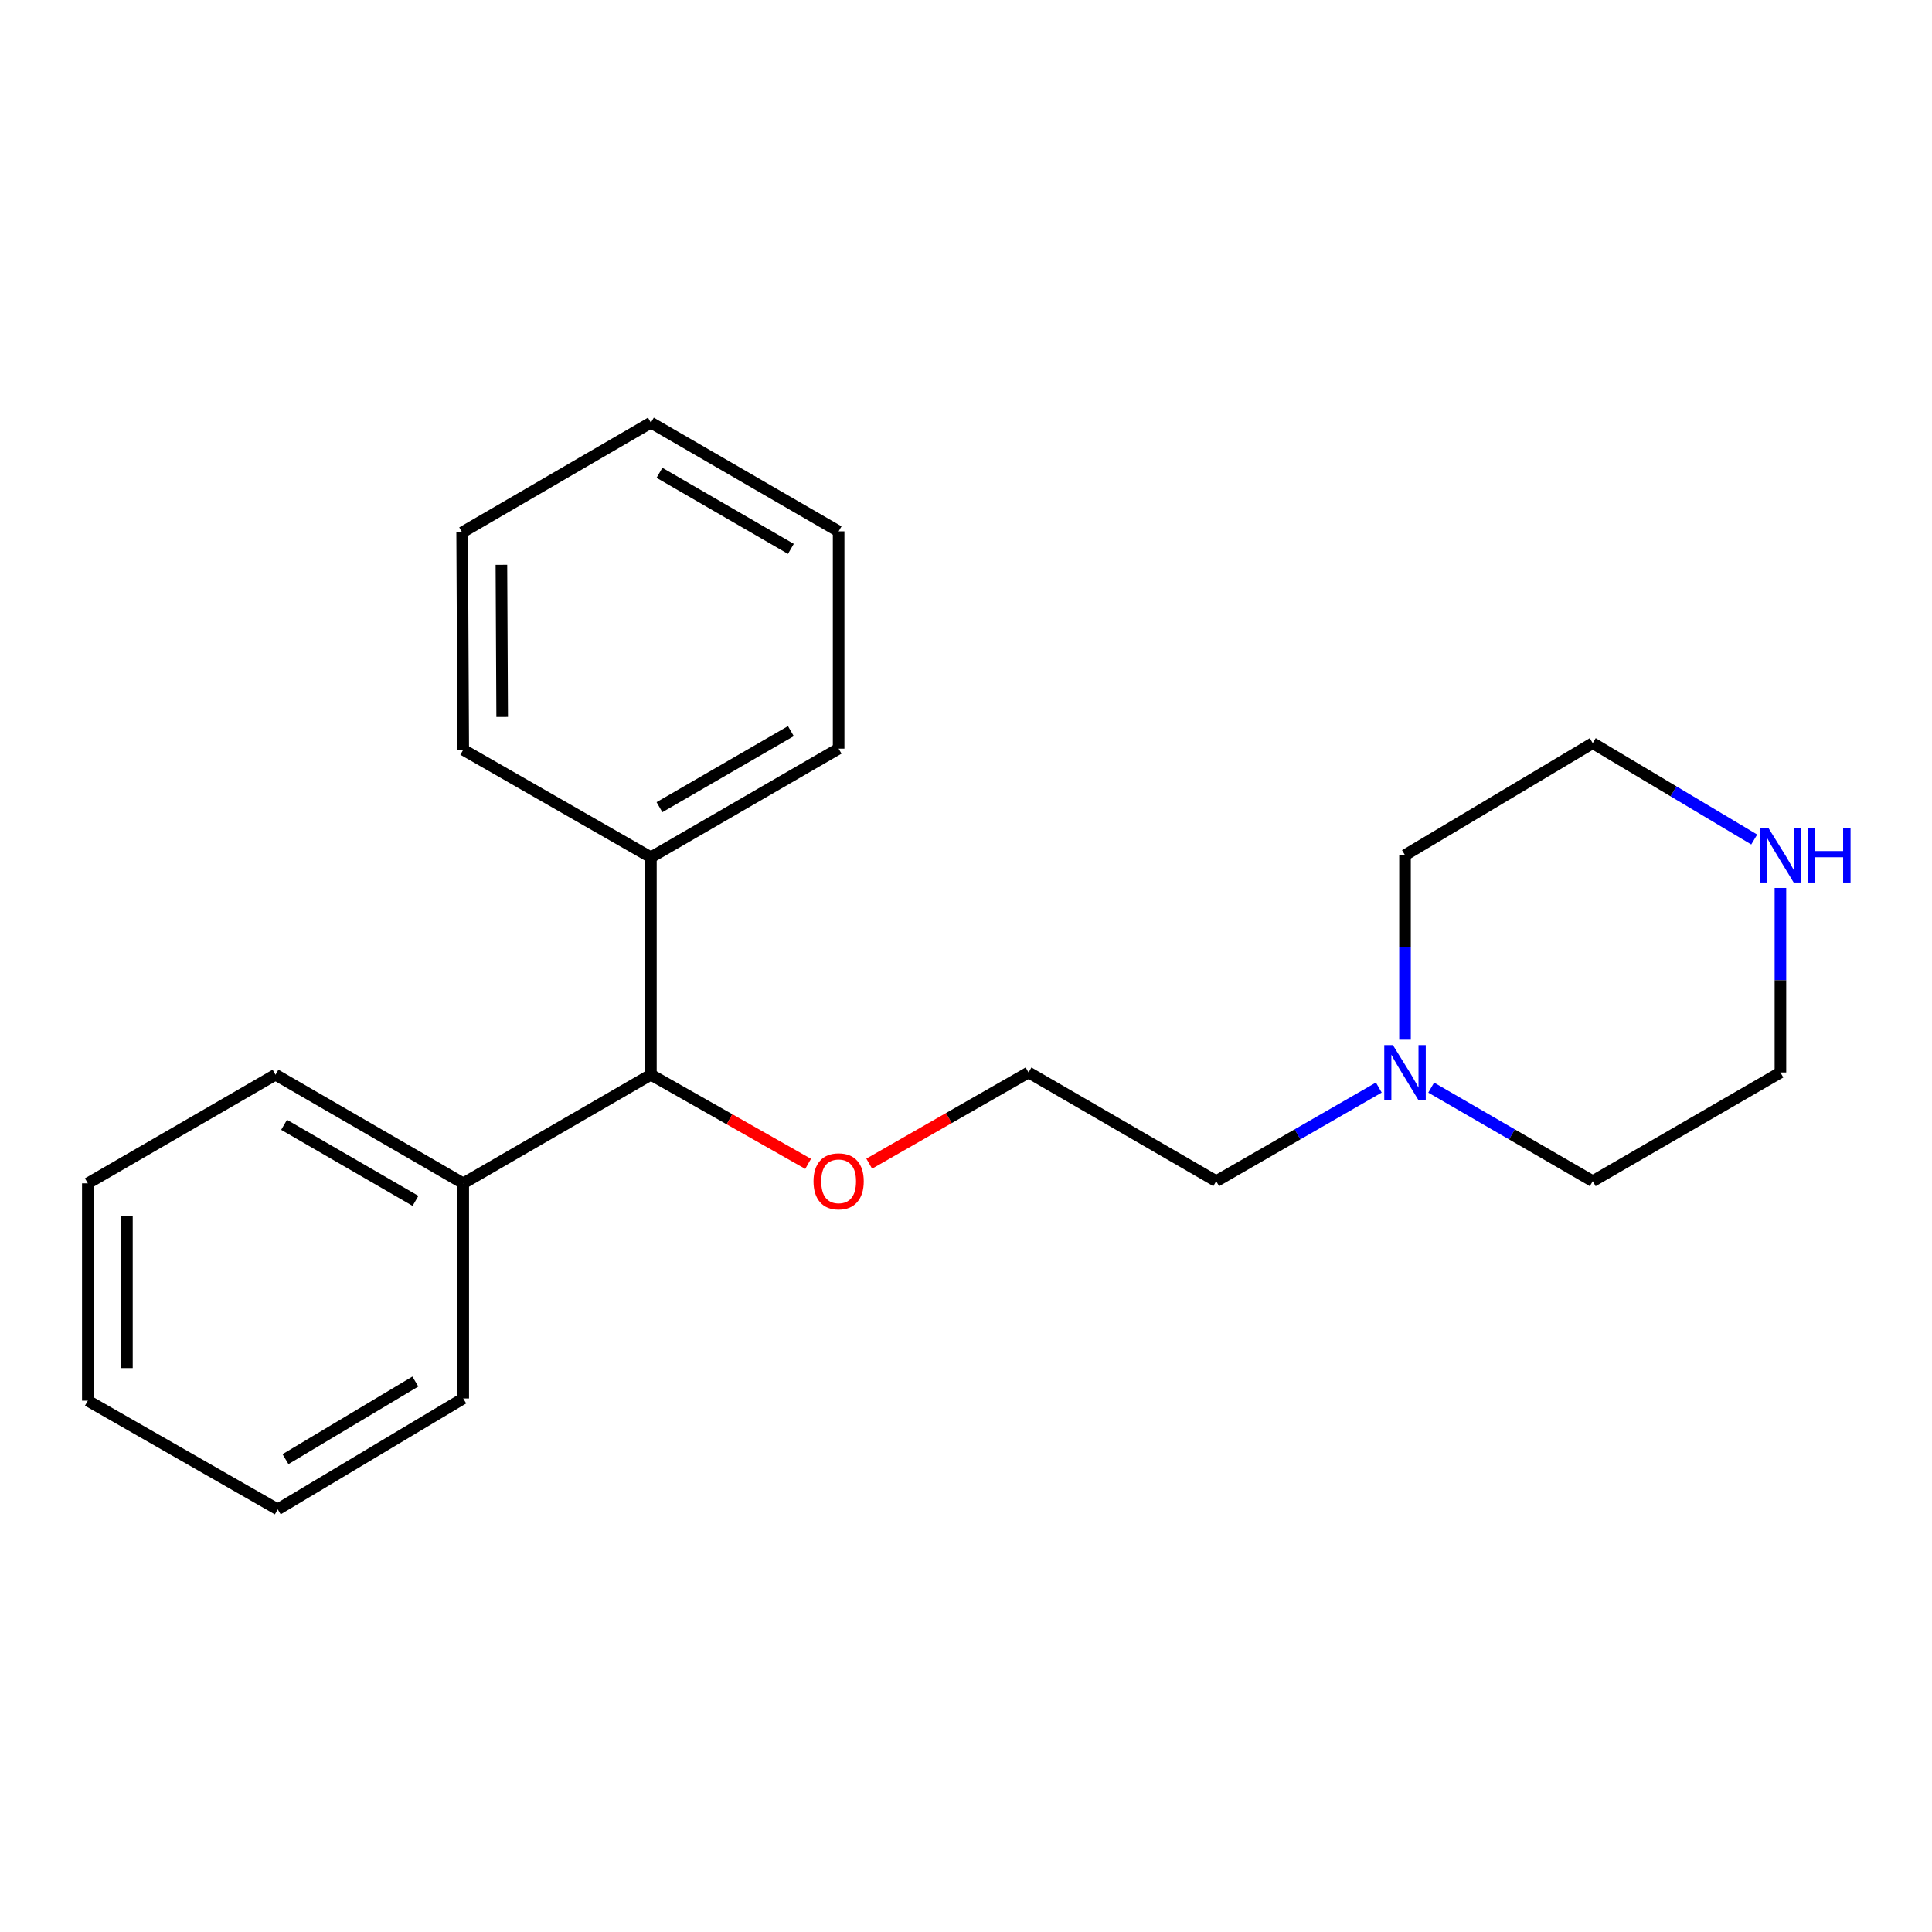 <?xml version='1.0' encoding='iso-8859-1'?>
<svg version='1.1' baseProfile='full'
              xmlns='http://www.w3.org/2000/svg'
                      xmlns:rdkit='http://www.rdkit.org/xml'
                      xmlns:xlink='http://www.w3.org/1999/xlink'
                  xml:space='preserve'
width='1000px' height='1000px' viewBox='0 0 1000 1000'>
<!-- END OF HEADER -->
<rect style='opacity:1.0;fill:#FFFFFF;stroke:none' width='1000' height='1000' x='0' y='0'> </rect>
<path class='bond-5' d='M 713.673,562.912 L 671.587,587.141' style='fill:none;fill-rule:evenodd;stroke:#0000FF;stroke-width:6px;stroke-linecap:butt;stroke-linejoin:miter;stroke-opacity:1' />
<path class='bond-5' d='M 671.587,587.141 L 629.501,611.37' style='fill:none;fill-rule:evenodd;stroke:#000000;stroke-width:6px;stroke-linecap:butt;stroke-linejoin:miter;stroke-opacity:1' />
<path class='bond-7' d='M 727.232,538.134 L 727.232,490.378' style='fill:none;fill-rule:evenodd;stroke:#0000FF;stroke-width:6px;stroke-linecap:butt;stroke-linejoin:miter;stroke-opacity:1' />
<path class='bond-7' d='M 727.232,490.378 L 727.232,442.623' style='fill:none;fill-rule:evenodd;stroke:#000000;stroke-width:6px;stroke-linecap:butt;stroke-linejoin:miter;stroke-opacity:1' />
<path class='bond-8' d='M 740.779,562.95 L 782.59,587.16' style='fill:none;fill-rule:evenodd;stroke:#0000FF;stroke-width:6px;stroke-linecap:butt;stroke-linejoin:miter;stroke-opacity:1' />
<path class='bond-8' d='M 782.59,587.16 L 824.401,611.37' style='fill:none;fill-rule:evenodd;stroke:#000000;stroke-width:6px;stroke-linecap:butt;stroke-linejoin:miter;stroke-opacity:1' />
<path class='bond-0' d='M 336.904,556.253 L 377.592,579.332' style='fill:none;fill-rule:evenodd;stroke:#000000;stroke-width:6px;stroke-linecap:butt;stroke-linejoin:miter;stroke-opacity:1' />
<path class='bond-0' d='M 377.592,579.332 L 418.28,602.411' style='fill:none;fill-rule:evenodd;stroke:#FF0000;stroke-width:6px;stroke-linecap:butt;stroke-linejoin:miter;stroke-opacity:1' />
<path class='bond-2' d='M 336.904,556.253 L 336.904,443.747' style='fill:none;fill-rule:evenodd;stroke:#000000;stroke-width:6px;stroke-linecap:butt;stroke-linejoin:miter;stroke-opacity:1' />
<path class='bond-3' d='M 336.904,556.253 L 239.769,612.494' style='fill:none;fill-rule:evenodd;stroke:#000000;stroke-width:6px;stroke-linecap:butt;stroke-linejoin:miter;stroke-opacity:1' />
<path class='bond-1' d='M 921.547,459.595 L 921.547,507.35' style='fill:none;fill-rule:evenodd;stroke:#0000FF;stroke-width:6px;stroke-linecap:butt;stroke-linejoin:miter;stroke-opacity:1' />
<path class='bond-1' d='M 921.547,507.35 L 921.547,555.106' style='fill:none;fill-rule:evenodd;stroke:#000000;stroke-width:6px;stroke-linecap:butt;stroke-linejoin:miter;stroke-opacity:1' />
<path class='bond-21' d='M 907.979,434.526 L 866.19,409.588' style='fill:none;fill-rule:evenodd;stroke:#0000FF;stroke-width:6px;stroke-linecap:butt;stroke-linejoin:miter;stroke-opacity:1' />
<path class='bond-21' d='M 866.19,409.588 L 824.401,384.65' style='fill:none;fill-rule:evenodd;stroke:#000000;stroke-width:6px;stroke-linecap:butt;stroke-linejoin:miter;stroke-opacity:1' />
<path class='bond-11' d='M 336.904,443.747 L 434.073,387.506' style='fill:none;fill-rule:evenodd;stroke:#000000;stroke-width:6px;stroke-linecap:butt;stroke-linejoin:miter;stroke-opacity:1' />
<path class='bond-11' d='M 341.341,417.795 L 409.359,378.426' style='fill:none;fill-rule:evenodd;stroke:#000000;stroke-width:6px;stroke-linecap:butt;stroke-linejoin:miter;stroke-opacity:1' />
<path class='bond-12' d='M 336.904,443.747 L 239.769,388.068' style='fill:none;fill-rule:evenodd;stroke:#000000;stroke-width:6px;stroke-linecap:butt;stroke-linejoin:miter;stroke-opacity:1' />
<path class='bond-13' d='M 239.769,612.494 L 142.601,556.253' style='fill:none;fill-rule:evenodd;stroke:#000000;stroke-width:6px;stroke-linecap:butt;stroke-linejoin:miter;stroke-opacity:1' />
<path class='bond-13' d='M 215.056,621.574 L 147.038,582.205' style='fill:none;fill-rule:evenodd;stroke:#000000;stroke-width:6px;stroke-linecap:butt;stroke-linejoin:miter;stroke-opacity:1' />
<path class='bond-14' d='M 239.769,612.494 L 239.769,723.841' style='fill:none;fill-rule:evenodd;stroke:#000000;stroke-width:6px;stroke-linecap:butt;stroke-linejoin:miter;stroke-opacity:1' />
<path class='bond-4' d='M 449.905,602.308 L 491.135,578.707' style='fill:none;fill-rule:evenodd;stroke:#FF0000;stroke-width:6px;stroke-linecap:butt;stroke-linejoin:miter;stroke-opacity:1' />
<path class='bond-4' d='M 491.135,578.707 L 532.366,555.106' style='fill:none;fill-rule:evenodd;stroke:#000000;stroke-width:6px;stroke-linecap:butt;stroke-linejoin:miter;stroke-opacity:1' />
<path class='bond-6' d='M 629.501,611.37 L 532.366,555.106' style='fill:none;fill-rule:evenodd;stroke:#000000;stroke-width:6px;stroke-linecap:butt;stroke-linejoin:miter;stroke-opacity:1' />
<path class='bond-10' d='M 727.232,442.623 L 824.401,384.65' style='fill:none;fill-rule:evenodd;stroke:#000000;stroke-width:6px;stroke-linecap:butt;stroke-linejoin:miter;stroke-opacity:1' />
<path class='bond-9' d='M 824.401,611.37 L 921.547,555.106' style='fill:none;fill-rule:evenodd;stroke:#000000;stroke-width:6px;stroke-linecap:butt;stroke-linejoin:miter;stroke-opacity:1' />
<path class='bond-18' d='M 434.073,387.506 L 434.073,275.012' style='fill:none;fill-rule:evenodd;stroke:#000000;stroke-width:6px;stroke-linecap:butt;stroke-linejoin:miter;stroke-opacity:1' />
<path class='bond-15' d='M 239.769,388.068 L 239.207,275.563' style='fill:none;fill-rule:evenodd;stroke:#000000;stroke-width:6px;stroke-linecap:butt;stroke-linejoin:miter;stroke-opacity:1' />
<path class='bond-15' d='M 259.924,371.091 L 259.53,292.338' style='fill:none;fill-rule:evenodd;stroke:#000000;stroke-width:6px;stroke-linecap:butt;stroke-linejoin:miter;stroke-opacity:1' />
<path class='bond-16' d='M 142.601,556.253 L 45.455,612.494' style='fill:none;fill-rule:evenodd;stroke:#000000;stroke-width:6px;stroke-linecap:butt;stroke-linejoin:miter;stroke-opacity:1' />
<path class='bond-17' d='M 239.769,723.841 L 143.748,781.229' style='fill:none;fill-rule:evenodd;stroke:#000000;stroke-width:6px;stroke-linecap:butt;stroke-linejoin:miter;stroke-opacity:1' />
<path class='bond-17' d='M 214.983,715.077 L 147.768,755.249' style='fill:none;fill-rule:evenodd;stroke:#000000;stroke-width:6px;stroke-linecap:butt;stroke-linejoin:miter;stroke-opacity:1' />
<path class='bond-19' d='M 239.207,275.563 L 336.904,218.771' style='fill:none;fill-rule:evenodd;stroke:#000000;stroke-width:6px;stroke-linecap:butt;stroke-linejoin:miter;stroke-opacity:1' />
<path class='bond-22' d='M 45.455,612.494 L 45.455,724.988' style='fill:none;fill-rule:evenodd;stroke:#000000;stroke-width:6px;stroke-linecap:butt;stroke-linejoin:miter;stroke-opacity:1' />
<path class='bond-22' d='M 65.693,629.368 L 65.693,708.114' style='fill:none;fill-rule:evenodd;stroke:#000000;stroke-width:6px;stroke-linecap:butt;stroke-linejoin:miter;stroke-opacity:1' />
<path class='bond-20' d='M 143.748,781.229 L 45.455,724.988' style='fill:none;fill-rule:evenodd;stroke:#000000;stroke-width:6px;stroke-linecap:butt;stroke-linejoin:miter;stroke-opacity:1' />
<path class='bond-23' d='M 434.073,275.012 L 336.904,218.771' style='fill:none;fill-rule:evenodd;stroke:#000000;stroke-width:6px;stroke-linecap:butt;stroke-linejoin:miter;stroke-opacity:1' />
<path class='bond-23' d='M 409.359,284.092 L 341.341,244.723' style='fill:none;fill-rule:evenodd;stroke:#000000;stroke-width:6px;stroke-linecap:butt;stroke-linejoin:miter;stroke-opacity:1' />
<path  class='atom-0' d='M 720.972 540.946
L 730.252 555.946
Q 731.172 557.426, 732.652 560.106
Q 734.132 562.786, 734.212 562.946
L 734.212 540.946
L 737.972 540.946
L 737.972 569.266
L 734.092 569.266
L 724.132 552.866
Q 722.972 550.946, 721.732 548.746
Q 720.532 546.546, 720.172 545.866
L 720.172 569.266
L 716.492 569.266
L 716.492 540.946
L 720.972 540.946
' fill='#0000FF'/>
<path  class='atom-2' d='M 915.287 428.463
L 924.567 443.463
Q 925.487 444.943, 926.967 447.623
Q 928.447 450.303, 928.527 450.463
L 928.527 428.463
L 932.287 428.463
L 932.287 456.783
L 928.407 456.783
L 918.447 440.383
Q 917.287 438.463, 916.047 436.263
Q 914.847 434.063, 914.487 433.383
L 914.487 456.783
L 910.807 456.783
L 910.807 428.463
L 915.287 428.463
' fill='#0000FF'/>
<path  class='atom-2' d='M 935.687 428.463
L 939.527 428.463
L 939.527 440.503
L 954.007 440.503
L 954.007 428.463
L 957.847 428.463
L 957.847 456.783
L 954.007 456.783
L 954.007 443.703
L 939.527 443.703
L 939.527 456.783
L 935.687 456.783
L 935.687 428.463
' fill='#0000FF'/>
<path  class='atom-5' d='M 421.073 611.45
Q 421.073 604.65, 424.433 600.85
Q 427.793 597.05, 434.073 597.05
Q 440.353 597.05, 443.713 600.85
Q 447.073 604.65, 447.073 611.45
Q 447.073 618.33, 443.673 622.25
Q 440.273 626.13, 434.073 626.13
Q 427.833 626.13, 424.433 622.25
Q 421.073 618.37, 421.073 611.45
M 434.073 622.93
Q 438.393 622.93, 440.713 620.05
Q 443.073 617.13, 443.073 611.45
Q 443.073 605.89, 440.713 603.09
Q 438.393 600.25, 434.073 600.25
Q 429.753 600.25, 427.393 603.05
Q 425.073 605.85, 425.073 611.45
Q 425.073 617.17, 427.393 620.05
Q 429.753 622.93, 434.073 622.93
' fill='#FF0000'/>
</svg>
